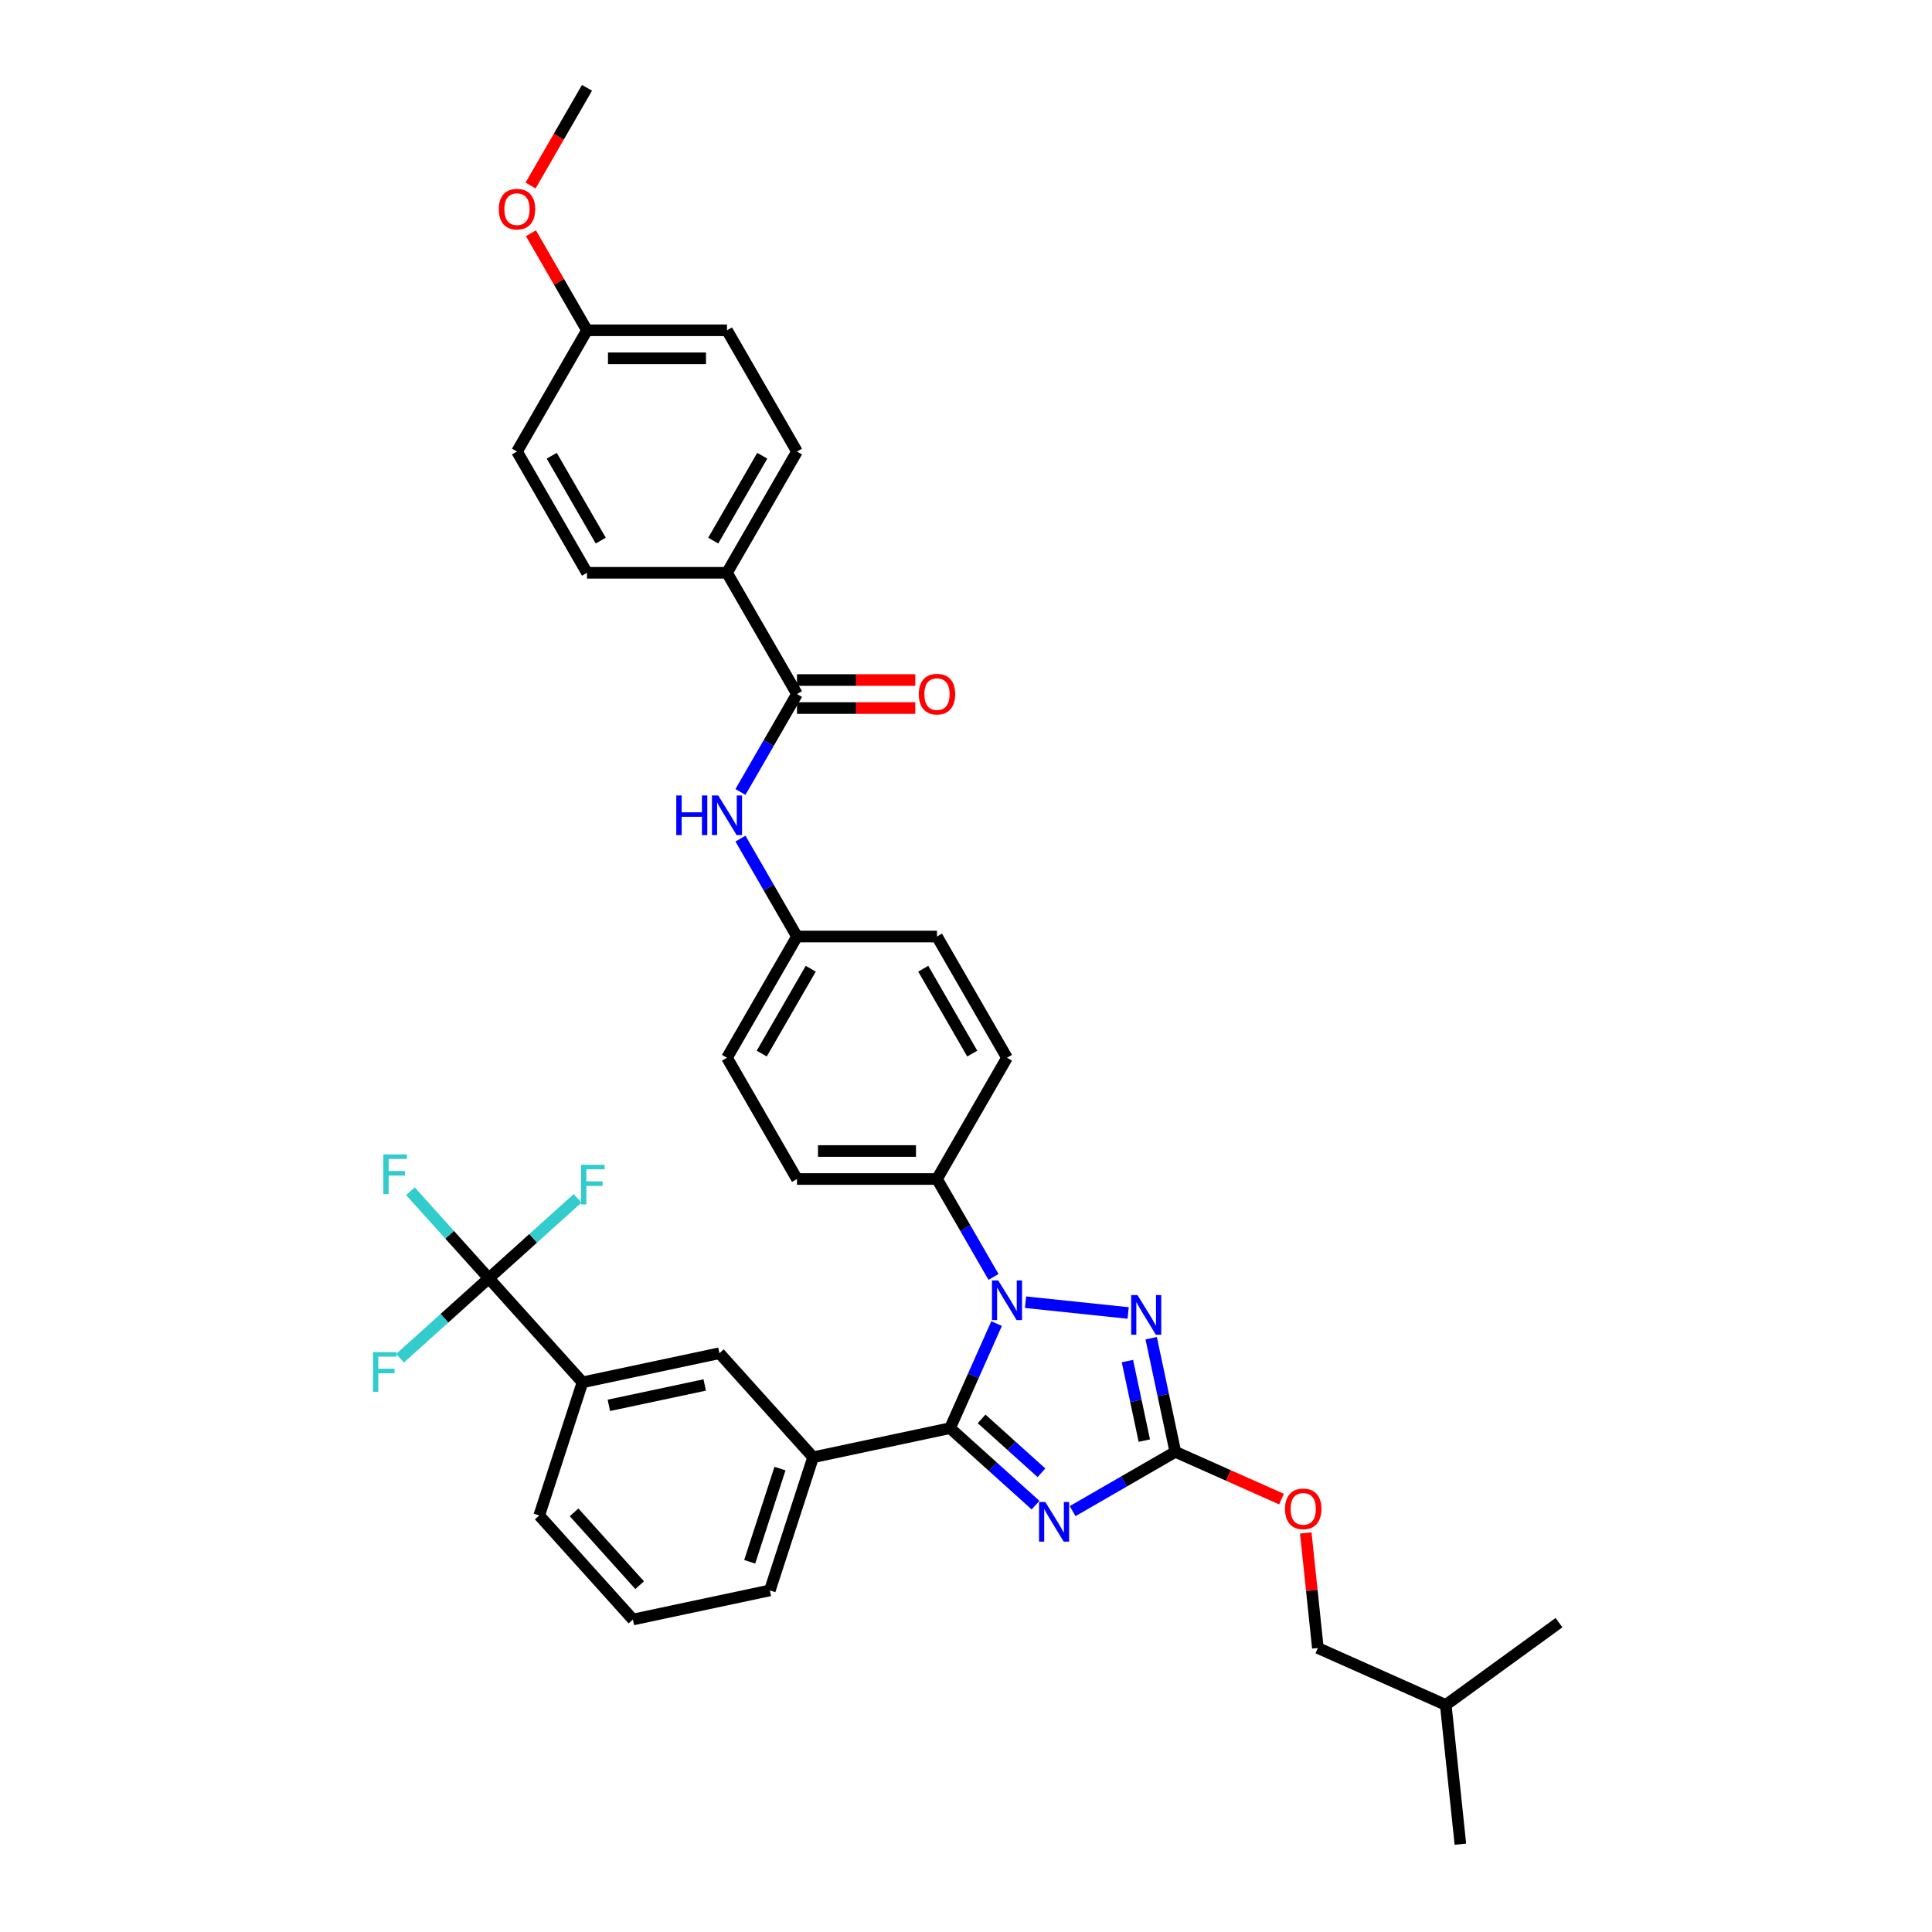 <?xml version='1.0' encoding='iso-8859-1'?>
<svg version='1.1' baseProfile='full'
              xmlns='http://www.w3.org/2000/svg'
                      xmlns:rdkit='http://www.rdkit.org/xml'
                      xmlns:xlink='http://www.w3.org/1999/xlink'
                  xml:space='preserve'
width='1000px' height='1000px' viewBox='0 0 1000 1000'>
<!-- END OF HEADER -->
<rect style='opacity:1.0;fill:#FFFFFF;stroke:none' width='1000' height='1000' x='0' y='0'> </rect>
<path class='bond-0' d='M 383.259,409.915 L 397.89,384.574' style='fill:none;fill-rule:evenodd;stroke:#0000FF;stroke-width:6px;stroke-linecap:butt;stroke-linejoin:miter;stroke-opacity:1' />
<path class='bond-0' d='M 397.89,384.574 L 412.521,359.232' style='fill:none;fill-rule:evenodd;stroke:#000000;stroke-width:6px;stroke-linecap:butt;stroke-linejoin:miter;stroke-opacity:1' />
<path class='bond-1' d='M 383.259,434.06 L 397.89,459.402' style='fill:none;fill-rule:evenodd;stroke:#0000FF;stroke-width:6px;stroke-linecap:butt;stroke-linejoin:miter;stroke-opacity:1' />
<path class='bond-1' d='M 397.89,459.402 L 412.521,484.743' style='fill:none;fill-rule:evenodd;stroke:#000000;stroke-width:6px;stroke-linecap:butt;stroke-linejoin:miter;stroke-opacity:1' />
<path class='bond-2' d='M 376.289,296.477 L 412.521,233.721' style='fill:none;fill-rule:evenodd;stroke:#000000;stroke-width:6px;stroke-linecap:butt;stroke-linejoin:miter;stroke-opacity:1' />
<path class='bond-2' d='M 369.172,279.817 L 394.535,235.888' style='fill:none;fill-rule:evenodd;stroke:#000000;stroke-width:6px;stroke-linecap:butt;stroke-linejoin:miter;stroke-opacity:1' />
<path class='bond-3' d='M 376.289,296.477 L 303.825,296.477' style='fill:none;fill-rule:evenodd;stroke:#000000;stroke-width:6px;stroke-linecap:butt;stroke-linejoin:miter;stroke-opacity:1' />
<path class='bond-4' d='M 376.289,296.477 L 412.521,359.232' style='fill:none;fill-rule:evenodd;stroke:#000000;stroke-width:6px;stroke-linecap:butt;stroke-linejoin:miter;stroke-opacity:1' />
<path class='bond-5' d='M 412.521,366.478 L 443.136,366.478' style='fill:none;fill-rule:evenodd;stroke:#000000;stroke-width:6px;stroke-linecap:butt;stroke-linejoin:miter;stroke-opacity:1' />
<path class='bond-5' d='M 443.136,366.478 L 473.752,366.478' style='fill:none;fill-rule:evenodd;stroke:#FF0000;stroke-width:6px;stroke-linecap:butt;stroke-linejoin:miter;stroke-opacity:1' />
<path class='bond-5' d='M 412.521,351.986 L 443.136,351.986' style='fill:none;fill-rule:evenodd;stroke:#000000;stroke-width:6px;stroke-linecap:butt;stroke-linejoin:miter;stroke-opacity:1' />
<path class='bond-5' d='M 443.136,351.986 L 473.752,351.986' style='fill:none;fill-rule:evenodd;stroke:#FF0000;stroke-width:6px;stroke-linecap:butt;stroke-linejoin:miter;stroke-opacity:1' />
<path class='bond-6' d='M 412.521,233.721 L 376.289,170.966' style='fill:none;fill-rule:evenodd;stroke:#000000;stroke-width:6px;stroke-linecap:butt;stroke-linejoin:miter;stroke-opacity:1' />
<path class='bond-7' d='M 530.81,674.018 L 583.93,679.601' style='fill:none;fill-rule:evenodd;stroke:#0000FF;stroke-width:6px;stroke-linecap:butt;stroke-linejoin:miter;stroke-opacity:1' />
<path class='bond-8' d='M 515.841,685.082 L 503.792,712.145' style='fill:none;fill-rule:evenodd;stroke:#0000FF;stroke-width:6px;stroke-linecap:butt;stroke-linejoin:miter;stroke-opacity:1' />
<path class='bond-8' d='M 503.792,712.145 L 491.743,739.209' style='fill:none;fill-rule:evenodd;stroke:#000000;stroke-width:6px;stroke-linecap:butt;stroke-linejoin:miter;stroke-opacity:1' />
<path class='bond-9' d='M 514.246,660.937 L 499.615,635.596' style='fill:none;fill-rule:evenodd;stroke:#0000FF;stroke-width:6px;stroke-linecap:butt;stroke-linejoin:miter;stroke-opacity:1' />
<path class='bond-9' d='M 499.615,635.596 L 484.984,610.254' style='fill:none;fill-rule:evenodd;stroke:#000000;stroke-width:6px;stroke-linecap:butt;stroke-linejoin:miter;stroke-opacity:1' />
<path class='bond-10' d='M 595.849,692.657 L 602.099,722.06' style='fill:none;fill-rule:evenodd;stroke:#0000FF;stroke-width:6px;stroke-linecap:butt;stroke-linejoin:miter;stroke-opacity:1' />
<path class='bond-10' d='M 602.099,722.06 L 608.349,751.464' style='fill:none;fill-rule:evenodd;stroke:#000000;stroke-width:6px;stroke-linecap:butt;stroke-linejoin:miter;stroke-opacity:1' />
<path class='bond-10' d='M 583.548,704.491 L 587.923,725.074' style='fill:none;fill-rule:evenodd;stroke:#0000FF;stroke-width:6px;stroke-linecap:butt;stroke-linejoin:miter;stroke-opacity:1' />
<path class='bond-10' d='M 587.923,725.074 L 592.298,745.656' style='fill:none;fill-rule:evenodd;stroke:#000000;stroke-width:6px;stroke-linecap:butt;stroke-linejoin:miter;stroke-opacity:1' />
<path class='bond-11' d='M 608.349,751.464 L 581.769,766.811' style='fill:none;fill-rule:evenodd;stroke:#000000;stroke-width:6px;stroke-linecap:butt;stroke-linejoin:miter;stroke-opacity:1' />
<path class='bond-11' d='M 581.769,766.811 L 555.188,782.157' style='fill:none;fill-rule:evenodd;stroke:#0000FF;stroke-width:6px;stroke-linecap:butt;stroke-linejoin:miter;stroke-opacity:1' />
<path class='bond-12' d='M 608.349,751.464 L 635.833,763.701' style='fill:none;fill-rule:evenodd;stroke:#000000;stroke-width:6px;stroke-linecap:butt;stroke-linejoin:miter;stroke-opacity:1' />
<path class='bond-12' d='M 635.833,763.701 L 663.316,775.937' style='fill:none;fill-rule:evenodd;stroke:#FF0000;stroke-width:6px;stroke-linecap:butt;stroke-linejoin:miter;stroke-opacity:1' />
<path class='bond-13' d='M 535.999,779.058 L 513.871,759.133' style='fill:none;fill-rule:evenodd;stroke:#0000FF;stroke-width:6px;stroke-linecap:butt;stroke-linejoin:miter;stroke-opacity:1' />
<path class='bond-13' d='M 513.871,759.133 L 491.743,739.209' style='fill:none;fill-rule:evenodd;stroke:#000000;stroke-width:6px;stroke-linecap:butt;stroke-linejoin:miter;stroke-opacity:1' />
<path class='bond-13' d='M 539.058,762.31 L 523.569,748.363' style='fill:none;fill-rule:evenodd;stroke:#0000FF;stroke-width:6px;stroke-linecap:butt;stroke-linejoin:miter;stroke-opacity:1' />
<path class='bond-13' d='M 523.569,748.363 L 508.079,734.416' style='fill:none;fill-rule:evenodd;stroke:#000000;stroke-width:6px;stroke-linecap:butt;stroke-linejoin:miter;stroke-opacity:1' />
<path class='bond-14' d='M 491.743,739.209 L 420.862,754.275' style='fill:none;fill-rule:evenodd;stroke:#000000;stroke-width:6px;stroke-linecap:butt;stroke-linejoin:miter;stroke-opacity:1' />
<path class='bond-15' d='M 675.863,793.445 L 678.993,823.225' style='fill:none;fill-rule:evenodd;stroke:#FF0000;stroke-width:6px;stroke-linecap:butt;stroke-linejoin:miter;stroke-opacity:1' />
<path class='bond-15' d='M 678.993,823.225 L 682.123,853.005' style='fill:none;fill-rule:evenodd;stroke:#000000;stroke-width:6px;stroke-linecap:butt;stroke-linejoin:miter;stroke-opacity:1' />
<path class='bond-16' d='M 412.521,484.743 L 376.289,547.499' style='fill:none;fill-rule:evenodd;stroke:#000000;stroke-width:6px;stroke-linecap:butt;stroke-linejoin:miter;stroke-opacity:1' />
<path class='bond-16' d='M 419.637,501.403 L 394.275,545.332' style='fill:none;fill-rule:evenodd;stroke:#000000;stroke-width:6px;stroke-linecap:butt;stroke-linejoin:miter;stroke-opacity:1' />
<path class='bond-17' d='M 412.521,484.743 L 484.984,484.743' style='fill:none;fill-rule:evenodd;stroke:#000000;stroke-width:6px;stroke-linecap:butt;stroke-linejoin:miter;stroke-opacity:1' />
<path class='bond-18' d='M 253.006,661.638 L 301.494,715.49' style='fill:none;fill-rule:evenodd;stroke:#000000;stroke-width:6px;stroke-linecap:butt;stroke-linejoin:miter;stroke-opacity:1' />
<path class='bond-19' d='M 253.006,661.638 L 232.719,639.107' style='fill:none;fill-rule:evenodd;stroke:#000000;stroke-width:6px;stroke-linecap:butt;stroke-linejoin:miter;stroke-opacity:1' />
<path class='bond-19' d='M 232.719,639.107 L 212.432,616.576' style='fill:none;fill-rule:evenodd;stroke:#33CCCC;stroke-width:6px;stroke-linecap:butt;stroke-linejoin:miter;stroke-opacity:1' />
<path class='bond-20' d='M 253.006,661.638 L 230.037,682.32' style='fill:none;fill-rule:evenodd;stroke:#000000;stroke-width:6px;stroke-linecap:butt;stroke-linejoin:miter;stroke-opacity:1' />
<path class='bond-20' d='M 230.037,682.32 L 207.068,703.001' style='fill:none;fill-rule:evenodd;stroke:#33CCCC;stroke-width:6px;stroke-linecap:butt;stroke-linejoin:miter;stroke-opacity:1' />
<path class='bond-21' d='M 253.006,661.638 L 275.975,640.957' style='fill:none;fill-rule:evenodd;stroke:#000000;stroke-width:6px;stroke-linecap:butt;stroke-linejoin:miter;stroke-opacity:1' />
<path class='bond-21' d='M 275.975,640.957 L 298.945,620.276' style='fill:none;fill-rule:evenodd;stroke:#33CCCC;stroke-width:6px;stroke-linecap:butt;stroke-linejoin:miter;stroke-opacity:1' />
<path class='bond-22' d='M 301.494,715.49 L 372.375,700.424' style='fill:none;fill-rule:evenodd;stroke:#000000;stroke-width:6px;stroke-linecap:butt;stroke-linejoin:miter;stroke-opacity:1' />
<path class='bond-22' d='M 315.139,727.406 L 364.756,716.859' style='fill:none;fill-rule:evenodd;stroke:#000000;stroke-width:6px;stroke-linecap:butt;stroke-linejoin:miter;stroke-opacity:1' />
<path class='bond-23' d='M 301.494,715.49 L 279.102,784.407' style='fill:none;fill-rule:evenodd;stroke:#000000;stroke-width:6px;stroke-linecap:butt;stroke-linejoin:miter;stroke-opacity:1' />
<path class='bond-24' d='M 420.862,754.275 L 372.375,700.424' style='fill:none;fill-rule:evenodd;stroke:#000000;stroke-width:6px;stroke-linecap:butt;stroke-linejoin:miter;stroke-opacity:1' />
<path class='bond-25' d='M 420.862,754.275 L 398.47,823.192' style='fill:none;fill-rule:evenodd;stroke:#000000;stroke-width:6px;stroke-linecap:butt;stroke-linejoin:miter;stroke-opacity:1' />
<path class='bond-25' d='M 403.72,760.134 L 388.045,808.376' style='fill:none;fill-rule:evenodd;stroke:#000000;stroke-width:6px;stroke-linecap:butt;stroke-linejoin:miter;stroke-opacity:1' />
<path class='bond-26' d='M 279.102,784.407 L 327.589,838.258' style='fill:none;fill-rule:evenodd;stroke:#000000;stroke-width:6px;stroke-linecap:butt;stroke-linejoin:miter;stroke-opacity:1' />
<path class='bond-26' d='M 297.145,782.787 L 331.086,820.483' style='fill:none;fill-rule:evenodd;stroke:#000000;stroke-width:6px;stroke-linecap:butt;stroke-linejoin:miter;stroke-opacity:1' />
<path class='bond-27' d='M 398.47,823.192 L 327.589,838.258' style='fill:none;fill-rule:evenodd;stroke:#000000;stroke-width:6px;stroke-linecap:butt;stroke-linejoin:miter;stroke-opacity:1' />
<path class='bond-28' d='M 682.123,853.005 L 748.322,882.479' style='fill:none;fill-rule:evenodd;stroke:#000000;stroke-width:6px;stroke-linecap:butt;stroke-linejoin:miter;stroke-opacity:1' />
<path class='bond-29' d='M 748.322,882.479 L 755.896,954.545' style='fill:none;fill-rule:evenodd;stroke:#000000;stroke-width:6px;stroke-linecap:butt;stroke-linejoin:miter;stroke-opacity:1' />
<path class='bond-30' d='M 748.322,882.479 L 806.946,839.885' style='fill:none;fill-rule:evenodd;stroke:#000000;stroke-width:6px;stroke-linecap:butt;stroke-linejoin:miter;stroke-opacity:1' />
<path class='bond-31' d='M 376.289,547.499 L 412.521,610.254' style='fill:none;fill-rule:evenodd;stroke:#000000;stroke-width:6px;stroke-linecap:butt;stroke-linejoin:miter;stroke-opacity:1' />
<path class='bond-32' d='M 484.984,484.743 L 521.216,547.499' style='fill:none;fill-rule:evenodd;stroke:#000000;stroke-width:6px;stroke-linecap:butt;stroke-linejoin:miter;stroke-opacity:1' />
<path class='bond-32' d='M 477.868,501.403 L 503.23,545.332' style='fill:none;fill-rule:evenodd;stroke:#000000;stroke-width:6px;stroke-linecap:butt;stroke-linejoin:miter;stroke-opacity:1' />
<path class='bond-33' d='M 484.984,610.254 L 521.216,547.499' style='fill:none;fill-rule:evenodd;stroke:#000000;stroke-width:6px;stroke-linecap:butt;stroke-linejoin:miter;stroke-opacity:1' />
<path class='bond-34' d='M 484.984,610.254 L 412.521,610.254' style='fill:none;fill-rule:evenodd;stroke:#000000;stroke-width:6px;stroke-linecap:butt;stroke-linejoin:miter;stroke-opacity:1' />
<path class='bond-34' d='M 474.115,595.761 L 423.39,595.761' style='fill:none;fill-rule:evenodd;stroke:#000000;stroke-width:6px;stroke-linecap:butt;stroke-linejoin:miter;stroke-opacity:1' />
<path class='bond-35' d='M 303.825,296.477 L 267.593,233.721' style='fill:none;fill-rule:evenodd;stroke:#000000;stroke-width:6px;stroke-linecap:butt;stroke-linejoin:miter;stroke-opacity:1' />
<path class='bond-35' d='M 310.941,279.817 L 285.579,235.888' style='fill:none;fill-rule:evenodd;stroke:#000000;stroke-width:6px;stroke-linecap:butt;stroke-linejoin:miter;stroke-opacity:1' />
<path class='bond-36' d='M 303.825,170.966 L 267.593,233.721' style='fill:none;fill-rule:evenodd;stroke:#000000;stroke-width:6px;stroke-linecap:butt;stroke-linejoin:miter;stroke-opacity:1' />
<path class='bond-37' d='M 303.825,170.966 L 289.319,145.841' style='fill:none;fill-rule:evenodd;stroke:#000000;stroke-width:6px;stroke-linecap:butt;stroke-linejoin:miter;stroke-opacity:1' />
<path class='bond-37' d='M 289.319,145.841 L 274.814,120.717' style='fill:none;fill-rule:evenodd;stroke:#FF0000;stroke-width:6px;stroke-linecap:butt;stroke-linejoin:miter;stroke-opacity:1' />
<path class='bond-38' d='M 303.825,170.966 L 376.289,170.966' style='fill:none;fill-rule:evenodd;stroke:#000000;stroke-width:6px;stroke-linecap:butt;stroke-linejoin:miter;stroke-opacity:1' />
<path class='bond-38' d='M 314.694,185.458 L 365.419,185.458' style='fill:none;fill-rule:evenodd;stroke:#000000;stroke-width:6px;stroke-linecap:butt;stroke-linejoin:miter;stroke-opacity:1' />
<path class='bond-39' d='M 274.63,96.022 L 289.227,70.738' style='fill:none;fill-rule:evenodd;stroke:#FF0000;stroke-width:6px;stroke-linecap:butt;stroke-linejoin:miter;stroke-opacity:1' />
<path class='bond-39' d='M 289.227,70.738 L 303.825,45.455' style='fill:none;fill-rule:evenodd;stroke:#000000;stroke-width:6px;stroke-linecap:butt;stroke-linejoin:miter;stroke-opacity:1' />
<path  class='atom-0' d='M 350.042 411.727
L 352.825 411.727
L 352.825 420.451
L 363.318 420.451
L 363.318 411.727
L 366.1 411.727
L 366.1 432.248
L 363.318 432.248
L 363.318 422.77
L 352.825 422.77
L 352.825 432.248
L 350.042 432.248
L 350.042 411.727
' fill='#0000FF'/>
<path  class='atom-0' d='M 371.752 411.727
L 378.477 422.596
Q 379.144 423.669, 380.216 425.611
Q 381.289 427.553, 381.347 427.669
L 381.347 411.727
L 384.071 411.727
L 384.071 432.248
L 381.26 432.248
L 374.042 420.364
Q 373.202 418.973, 372.303 417.379
Q 371.434 415.785, 371.173 415.292
L 371.173 432.248
L 368.506 432.248
L 368.506 411.727
L 371.752 411.727
' fill='#0000FF'/>
<path  class='atom-3' d='M 475.564 359.29
Q 475.564 354.362, 477.999 351.609
Q 480.434 348.855, 484.984 348.855
Q 489.535 348.855, 491.97 351.609
Q 494.405 354.362, 494.405 359.29
Q 494.405 364.276, 491.941 367.116
Q 489.477 369.928, 484.984 369.928
Q 480.463 369.928, 477.999 367.116
Q 475.564 364.305, 475.564 359.29
M 484.984 367.609
Q 488.115 367.609, 489.796 365.522
Q 491.506 363.406, 491.506 359.29
Q 491.506 355.261, 489.796 353.232
Q 488.115 351.174, 484.984 351.174
Q 481.854 351.174, 480.144 353.203
Q 478.463 355.232, 478.463 359.29
Q 478.463 363.435, 480.144 365.522
Q 481.854 367.609, 484.984 367.609
' fill='#FF0000'/>
<path  class='atom-5' d='M 516.68 662.749
L 523.405 673.618
Q 524.071 674.691, 525.144 676.633
Q 526.216 678.575, 526.274 678.691
L 526.274 662.749
L 528.999 662.749
L 528.999 683.27
L 526.187 683.27
L 518.97 671.386
Q 518.129 669.995, 517.231 668.401
Q 516.361 666.807, 516.1 666.314
L 516.1 683.27
L 513.434 683.27
L 513.434 662.749
L 516.68 662.749
' fill='#0000FF'/>
<path  class='atom-6' d='M 588.747 670.323
L 595.471 681.193
Q 596.138 682.265, 597.211 684.207
Q 598.283 686.149, 598.341 686.265
L 598.341 670.323
L 601.066 670.323
L 601.066 690.845
L 598.254 690.845
L 591.037 678.961
Q 590.196 677.57, 589.298 675.975
Q 588.428 674.381, 588.167 673.888
L 588.167 690.845
L 585.5 690.845
L 585.5 670.323
L 588.747 670.323
' fill='#0000FF'/>
<path  class='atom-8' d='M 541.057 777.435
L 547.782 788.305
Q 548.449 789.377, 549.521 791.319
Q 550.594 793.262, 550.652 793.377
L 550.652 777.435
L 553.376 777.435
L 553.376 797.957
L 550.565 797.957
L 543.347 786.073
Q 542.507 784.682, 541.608 783.088
Q 540.739 781.493, 540.478 781.001
L 540.478 797.957
L 537.811 797.957
L 537.811 777.435
L 541.057 777.435
' fill='#0000FF'/>
<path  class='atom-10' d='M 665.128 780.996
Q 665.128 776.069, 667.563 773.315
Q 669.997 770.561, 674.548 770.561
Q 679.099 770.561, 681.534 773.315
Q 683.968 776.069, 683.968 780.996
Q 683.968 785.982, 681.505 788.822
Q 679.041 791.634, 674.548 791.634
Q 670.026 791.634, 667.563 788.822
Q 665.128 786.011, 665.128 780.996
M 674.548 789.315
Q 677.679 789.315, 679.36 787.228
Q 681.07 785.112, 681.07 780.996
Q 681.07 776.967, 679.36 774.938
Q 677.679 772.88, 674.548 772.88
Q 671.418 772.88, 669.708 774.909
Q 668.026 776.938, 668.026 780.996
Q 668.026 785.141, 669.708 787.228
Q 671.418 789.315, 674.548 789.315
' fill='#FF0000'/>
<path  class='atom-16' d='M 198.417 597.526
L 210.62 597.526
L 210.62 599.874
L 201.171 599.874
L 201.171 606.106
L 209.577 606.106
L 209.577 608.483
L 201.171 608.483
L 201.171 618.048
L 198.417 618.048
L 198.417 597.526
' fill='#33CCCC'/>
<path  class='atom-17' d='M 193.054 699.865
L 205.257 699.865
L 205.257 702.213
L 195.808 702.213
L 195.808 708.445
L 204.213 708.445
L 204.213 710.822
L 195.808 710.822
L 195.808 720.387
L 193.054 720.387
L 193.054 699.865
' fill='#33CCCC'/>
<path  class='atom-18' d='M 300.756 602.89
L 312.959 602.89
L 312.959 605.238
L 303.51 605.238
L 303.51 611.47
L 311.916 611.47
L 311.916 613.846
L 303.51 613.846
L 303.51 623.412
L 300.756 623.412
L 300.756 602.89
' fill='#33CCCC'/>
<path  class='atom-35' d='M 258.173 108.268
Q 258.173 103.34, 260.607 100.587
Q 263.042 97.833, 267.593 97.833
Q 272.144 97.833, 274.578 100.587
Q 277.013 103.34, 277.013 108.268
Q 277.013 113.254, 274.549 116.094
Q 272.086 118.906, 267.593 118.906
Q 263.071 118.906, 260.607 116.094
Q 258.173 113.283, 258.173 108.268
M 267.593 116.587
Q 270.723 116.587, 272.405 114.5
Q 274.115 112.384, 274.115 108.268
Q 274.115 104.239, 272.405 102.21
Q 270.723 100.152, 267.593 100.152
Q 264.462 100.152, 262.752 102.181
Q 261.071 104.21, 261.071 108.268
Q 261.071 112.413, 262.752 114.5
Q 264.462 116.587, 267.593 116.587
' fill='#FF0000'/>
</svg>
